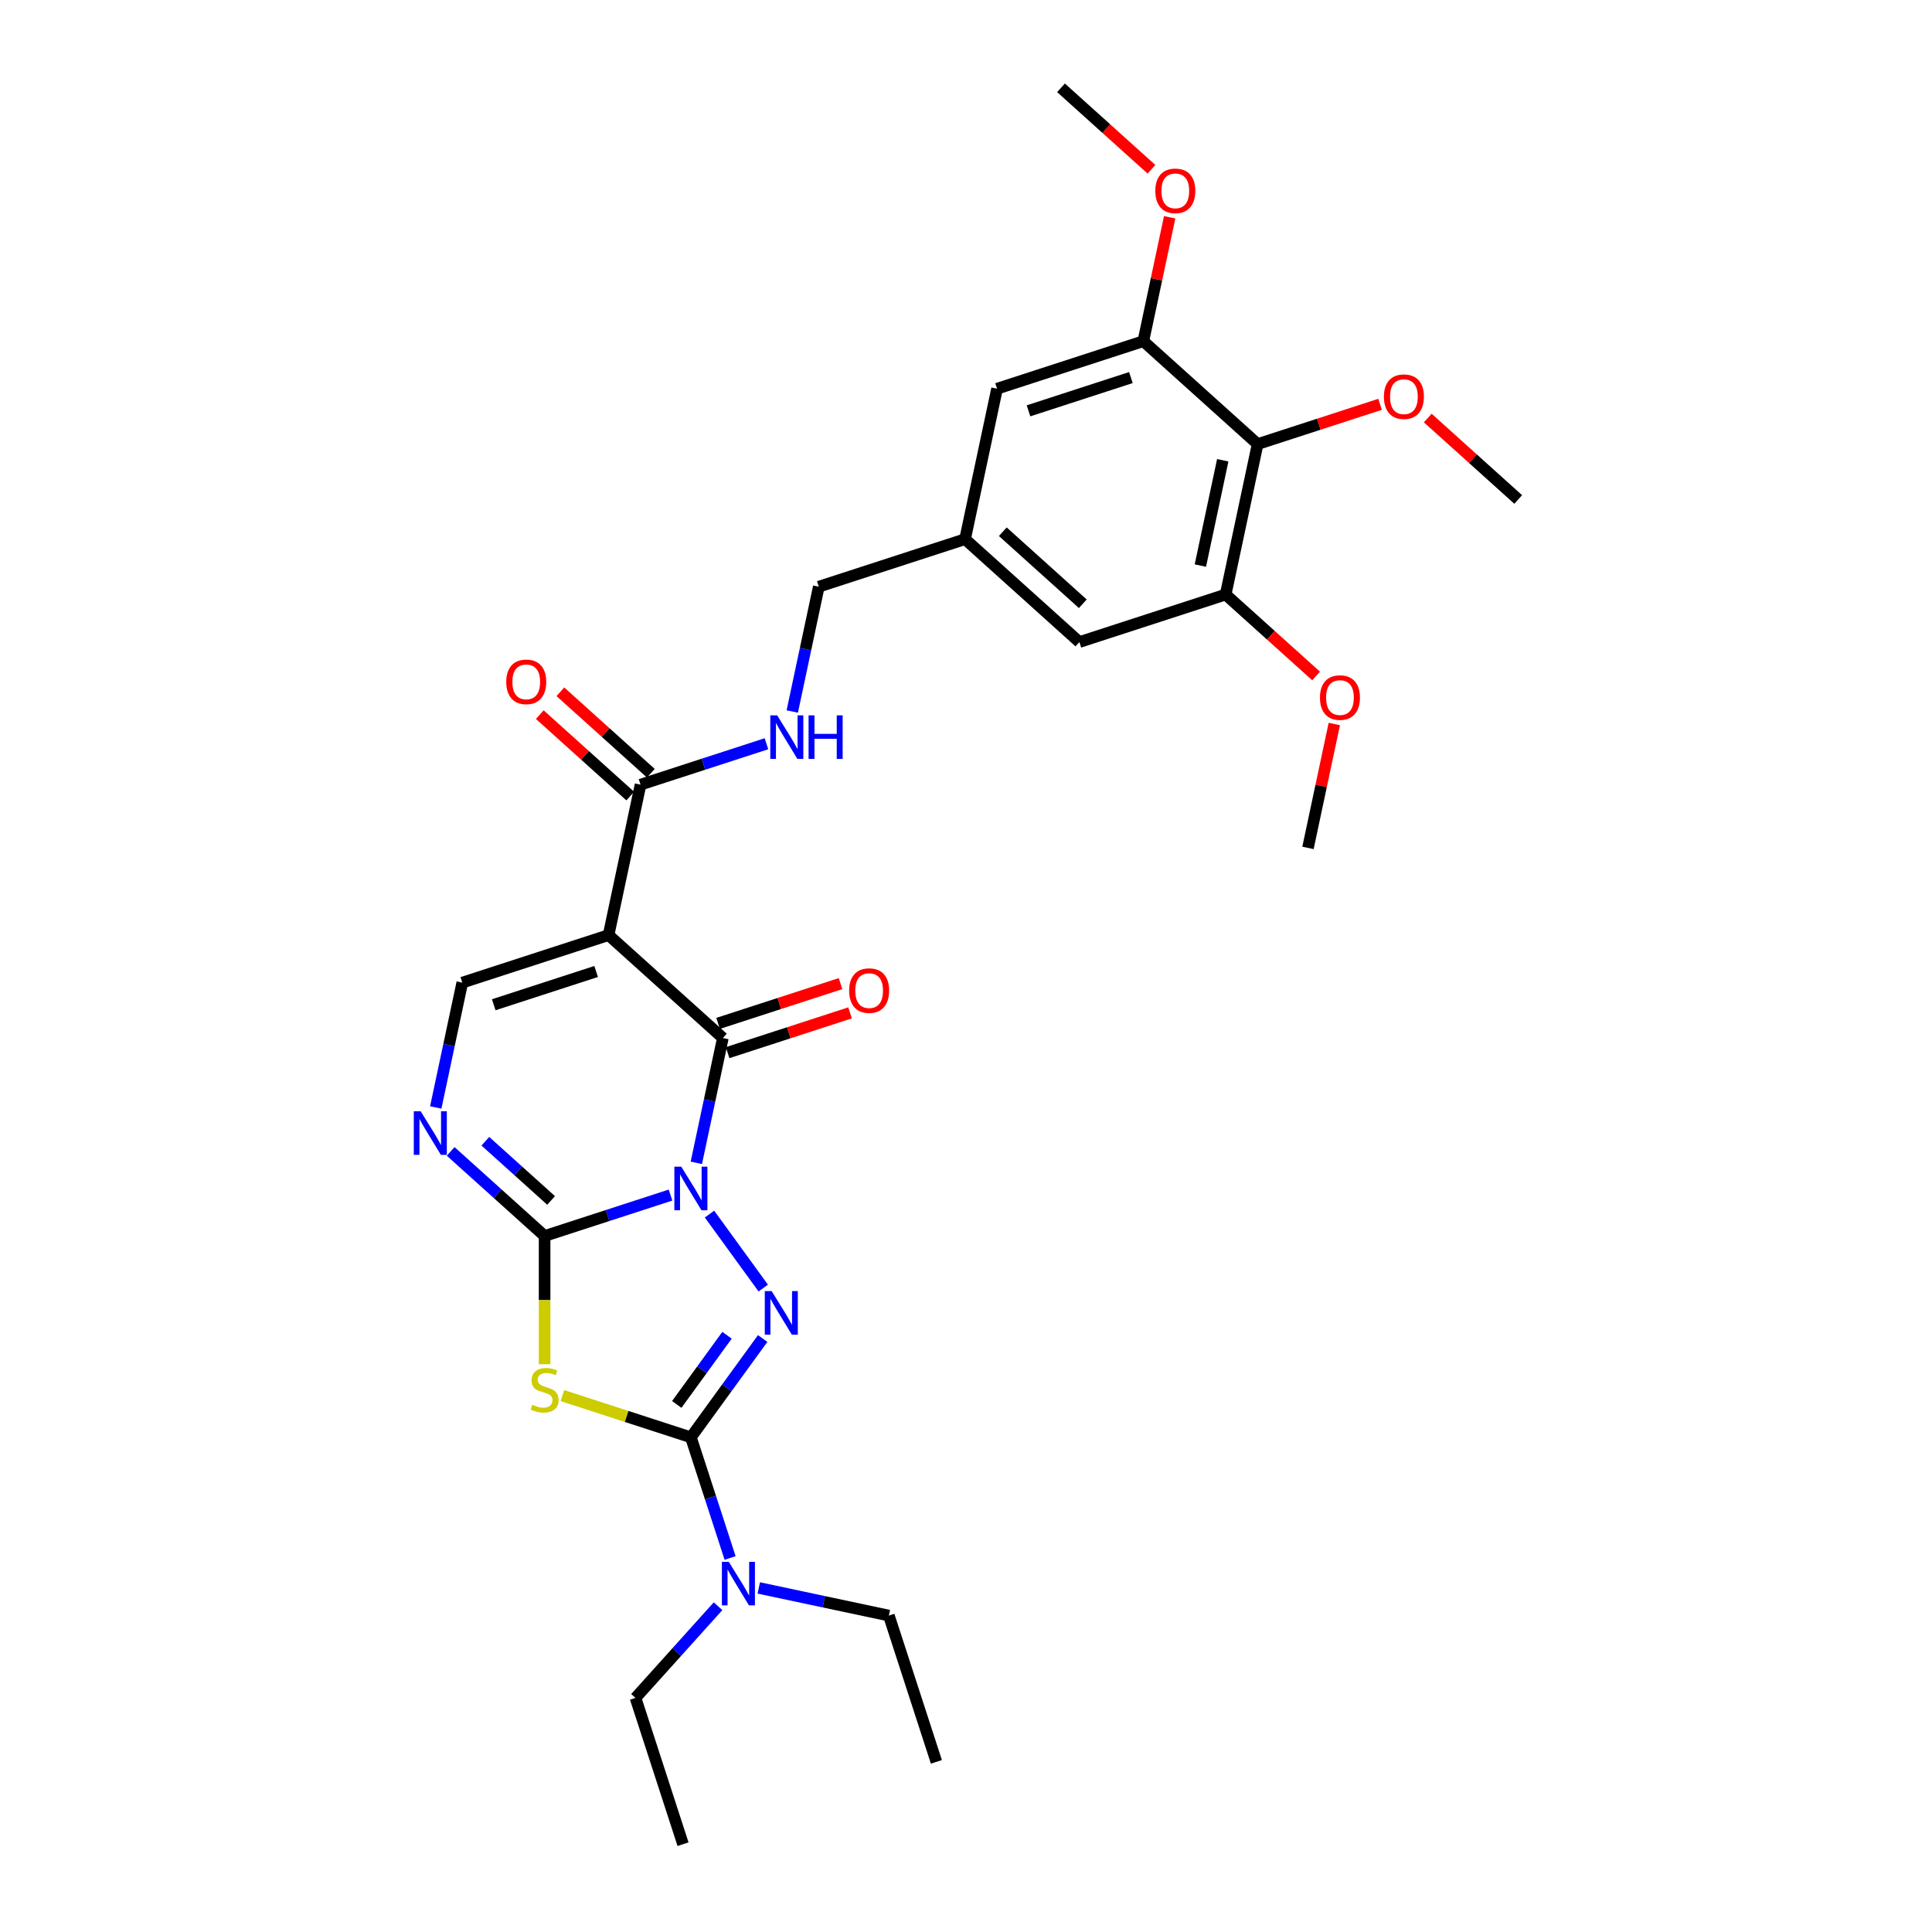 <?xml version='1.0' encoding='iso-8859-1'?>
<svg version='1.1' baseProfile='full'
              xmlns='http://www.w3.org/2000/svg'
                      xmlns:rdkit='http://www.rdkit.org/xml'
                      xmlns:xlink='http://www.w3.org/1999/xlink'
                  xml:space='preserve'
width='1000px' height='1000px' viewBox='0 0 1000 1000'>
<!-- END OF HEADER -->
<rect style='opacity:1.0;fill:#FFFFFF;stroke:none' width='1000' height='1000' x='0' y='0'> </rect>
<path class='bond-0' d='M 347.061,618.571 L 314.475,629.159' style='fill:none;fill-rule:evenodd;stroke:#0000FF;stroke-width:6px;stroke-linecap:butt;stroke-linejoin:miter;stroke-opacity:1' />
<path class='bond-0' d='M 314.475,629.159 L 281.888,639.747' style='fill:none;fill-rule:evenodd;stroke:#000000;stroke-width:6px;stroke-linecap:butt;stroke-linejoin:miter;stroke-opacity:1' />
<path class='bond-1' d='M 367.238,628.409 L 395.056,666.698' style='fill:none;fill-rule:evenodd;stroke:#0000FF;stroke-width:6px;stroke-linecap:butt;stroke-linejoin:miter;stroke-opacity:1' />
<path class='bond-2' d='M 360.421,601.883 L 367.287,569.579' style='fill:none;fill-rule:evenodd;stroke:#0000FF;stroke-width:6px;stroke-linecap:butt;stroke-linejoin:miter;stroke-opacity:1' />
<path class='bond-2' d='M 367.287,569.579 L 374.153,537.276' style='fill:none;fill-rule:evenodd;stroke:#000000;stroke-width:6px;stroke-linecap:butt;stroke-linejoin:miter;stroke-opacity:1' />
<path class='bond-3' d='M 281.888,639.747 L 281.888,672.936' style='fill:none;fill-rule:evenodd;stroke:#000000;stroke-width:6px;stroke-linecap:butt;stroke-linejoin:miter;stroke-opacity:1' />
<path class='bond-3' d='M 281.888,672.936 L 281.888,706.125' style='fill:none;fill-rule:evenodd;stroke:#CCCC00;stroke-width:6px;stroke-linecap:butt;stroke-linejoin:miter;stroke-opacity:1' />
<path class='bond-6' d='M 281.888,639.747 L 257.577,617.857' style='fill:none;fill-rule:evenodd;stroke:#000000;stroke-width:6px;stroke-linecap:butt;stroke-linejoin:miter;stroke-opacity:1' />
<path class='bond-6' d='M 257.577,617.857 L 233.267,595.968' style='fill:none;fill-rule:evenodd;stroke:#0000FF;stroke-width:6px;stroke-linecap:butt;stroke-linejoin:miter;stroke-opacity:1' />
<path class='bond-6' d='M 285.249,621.348 L 268.231,606.025' style='fill:none;fill-rule:evenodd;stroke:#000000;stroke-width:6px;stroke-linecap:butt;stroke-linejoin:miter;stroke-opacity:1' />
<path class='bond-6' d='M 268.231,606.025 L 251.214,590.702' style='fill:none;fill-rule:evenodd;stroke:#0000FF;stroke-width:6px;stroke-linecap:butt;stroke-linejoin:miter;stroke-opacity:1' />
<path class='bond-4' d='M 394.759,692.814 L 376.18,718.386' style='fill:none;fill-rule:evenodd;stroke:#0000FF;stroke-width:6px;stroke-linecap:butt;stroke-linejoin:miter;stroke-opacity:1' />
<path class='bond-4' d='M 376.18,718.386 L 357.601,743.957' style='fill:none;fill-rule:evenodd;stroke:#000000;stroke-width:6px;stroke-linecap:butt;stroke-linejoin:miter;stroke-opacity:1' />
<path class='bond-4' d='M 376.304,691.127 L 363.299,709.027' style='fill:none;fill-rule:evenodd;stroke:#0000FF;stroke-width:6px;stroke-linecap:butt;stroke-linejoin:miter;stroke-opacity:1' />
<path class='bond-4' d='M 363.299,709.027 L 350.294,726.927' style='fill:none;fill-rule:evenodd;stroke:#000000;stroke-width:6px;stroke-linecap:butt;stroke-linejoin:miter;stroke-opacity:1' />
<path class='bond-5' d='M 374.153,537.276 L 314.992,484.006' style='fill:none;fill-rule:evenodd;stroke:#000000;stroke-width:6px;stroke-linecap:butt;stroke-linejoin:miter;stroke-opacity:1' />
<path class='bond-14' d='M 376.613,544.847 L 408.3,534.551' style='fill:none;fill-rule:evenodd;stroke:#000000;stroke-width:6px;stroke-linecap:butt;stroke-linejoin:miter;stroke-opacity:1' />
<path class='bond-14' d='M 408.3,534.551 L 439.987,524.256' style='fill:none;fill-rule:evenodd;stroke:#FF0000;stroke-width:6px;stroke-linecap:butt;stroke-linejoin:miter;stroke-opacity:1' />
<path class='bond-14' d='M 371.693,529.704 L 403.38,519.409' style='fill:none;fill-rule:evenodd;stroke:#000000;stroke-width:6px;stroke-linecap:butt;stroke-linejoin:miter;stroke-opacity:1' />
<path class='bond-14' d='M 403.38,519.409 L 435.067,509.113' style='fill:none;fill-rule:evenodd;stroke:#FF0000;stroke-width:6px;stroke-linecap:butt;stroke-linejoin:miter;stroke-opacity:1' />
<path class='bond-30' d='M 291.107,722.352 L 324.354,733.154' style='fill:none;fill-rule:evenodd;stroke:#CCCC00;stroke-width:6px;stroke-linecap:butt;stroke-linejoin:miter;stroke-opacity:1' />
<path class='bond-30' d='M 324.354,733.154 L 357.601,743.957' style='fill:none;fill-rule:evenodd;stroke:#000000;stroke-width:6px;stroke-linecap:butt;stroke-linejoin:miter;stroke-opacity:1' />
<path class='bond-12' d='M 357.601,743.957 L 367.747,775.182' style='fill:none;fill-rule:evenodd;stroke:#000000;stroke-width:6px;stroke-linecap:butt;stroke-linejoin:miter;stroke-opacity:1' />
<path class='bond-12' d='M 367.747,775.182 L 377.893,806.408' style='fill:none;fill-rule:evenodd;stroke:#0000FF;stroke-width:6px;stroke-linecap:butt;stroke-linejoin:miter;stroke-opacity:1' />
<path class='bond-7' d='M 314.992,484.006 L 239.278,508.607' style='fill:none;fill-rule:evenodd;stroke:#000000;stroke-width:6px;stroke-linecap:butt;stroke-linejoin:miter;stroke-opacity:1' />
<path class='bond-7' d='M 308.555,502.839 L 255.555,520.06' style='fill:none;fill-rule:evenodd;stroke:#000000;stroke-width:6px;stroke-linecap:butt;stroke-linejoin:miter;stroke-opacity:1' />
<path class='bond-8' d='M 314.992,484.006 L 331.543,406.136' style='fill:none;fill-rule:evenodd;stroke:#000000;stroke-width:6px;stroke-linecap:butt;stroke-linejoin:miter;stroke-opacity:1' />
<path class='bond-31' d='M 225.546,573.214 L 232.412,540.911' style='fill:none;fill-rule:evenodd;stroke:#0000FF;stroke-width:6px;stroke-linecap:butt;stroke-linejoin:miter;stroke-opacity:1' />
<path class='bond-31' d='M 232.412,540.911 L 239.278,508.607' style='fill:none;fill-rule:evenodd;stroke:#000000;stroke-width:6px;stroke-linecap:butt;stroke-linejoin:miter;stroke-opacity:1' />
<path class='bond-13' d='M 331.543,406.136 L 364.13,395.548' style='fill:none;fill-rule:evenodd;stroke:#000000;stroke-width:6px;stroke-linecap:butt;stroke-linejoin:miter;stroke-opacity:1' />
<path class='bond-13' d='M 364.13,395.548 L 396.716,384.96' style='fill:none;fill-rule:evenodd;stroke:#0000FF;stroke-width:6px;stroke-linecap:butt;stroke-linejoin:miter;stroke-opacity:1' />
<path class='bond-18' d='M 336.87,400.22 L 313.459,379.141' style='fill:none;fill-rule:evenodd;stroke:#000000;stroke-width:6px;stroke-linecap:butt;stroke-linejoin:miter;stroke-opacity:1' />
<path class='bond-18' d='M 313.459,379.141 L 290.048,358.061' style='fill:none;fill-rule:evenodd;stroke:#FF0000;stroke-width:6px;stroke-linecap:butt;stroke-linejoin:miter;stroke-opacity:1' />
<path class='bond-18' d='M 326.216,412.053 L 302.805,390.973' style='fill:none;fill-rule:evenodd;stroke:#000000;stroke-width:6px;stroke-linecap:butt;stroke-linejoin:miter;stroke-opacity:1' />
<path class='bond-18' d='M 302.805,390.973 L 279.394,369.894' style='fill:none;fill-rule:evenodd;stroke:#FF0000;stroke-width:6px;stroke-linecap:butt;stroke-linejoin:miter;stroke-opacity:1' />
<path class='bond-9' d='M 650.949,229.863 L 634.397,307.733' style='fill:none;fill-rule:evenodd;stroke:#000000;stroke-width:6px;stroke-linecap:butt;stroke-linejoin:miter;stroke-opacity:1' />
<path class='bond-9' d='M 632.892,238.233 L 621.306,292.742' style='fill:none;fill-rule:evenodd;stroke:#000000;stroke-width:6px;stroke-linecap:butt;stroke-linejoin:miter;stroke-opacity:1' />
<path class='bond-20' d='M 650.949,229.863 L 682.636,219.568' style='fill:none;fill-rule:evenodd;stroke:#000000;stroke-width:6px;stroke-linecap:butt;stroke-linejoin:miter;stroke-opacity:1' />
<path class='bond-20' d='M 682.636,219.568 L 714.323,209.272' style='fill:none;fill-rule:evenodd;stroke:#FF0000;stroke-width:6px;stroke-linecap:butt;stroke-linejoin:miter;stroke-opacity:1' />
<path class='bond-32' d='M 650.949,229.863 L 591.787,176.594' style='fill:none;fill-rule:evenodd;stroke:#000000;stroke-width:6px;stroke-linecap:butt;stroke-linejoin:miter;stroke-opacity:1' />
<path class='bond-10' d='M 591.787,176.594 L 516.074,201.195' style='fill:none;fill-rule:evenodd;stroke:#000000;stroke-width:6px;stroke-linecap:butt;stroke-linejoin:miter;stroke-opacity:1' />
<path class='bond-10' d='M 585.35,195.427 L 532.351,212.647' style='fill:none;fill-rule:evenodd;stroke:#000000;stroke-width:6px;stroke-linecap:butt;stroke-linejoin:miter;stroke-opacity:1' />
<path class='bond-21' d='M 591.787,176.594 L 598.603,144.529' style='fill:none;fill-rule:evenodd;stroke:#000000;stroke-width:6px;stroke-linecap:butt;stroke-linejoin:miter;stroke-opacity:1' />
<path class='bond-21' d='M 598.603,144.529 L 605.418,112.465' style='fill:none;fill-rule:evenodd;stroke:#FF0000;stroke-width:6px;stroke-linecap:butt;stroke-linejoin:miter;stroke-opacity:1' />
<path class='bond-11' d='M 634.397,307.733 L 558.684,332.334' style='fill:none;fill-rule:evenodd;stroke:#000000;stroke-width:6px;stroke-linecap:butt;stroke-linejoin:miter;stroke-opacity:1' />
<path class='bond-22' d='M 634.397,307.733 L 657.808,328.813' style='fill:none;fill-rule:evenodd;stroke:#000000;stroke-width:6px;stroke-linecap:butt;stroke-linejoin:miter;stroke-opacity:1' />
<path class='bond-22' d='M 657.808,328.813 L 681.219,349.892' style='fill:none;fill-rule:evenodd;stroke:#FF0000;stroke-width:6px;stroke-linecap:butt;stroke-linejoin:miter;stroke-opacity:1' />
<path class='bond-23' d='M 371.662,831.377 L 350.297,855.104' style='fill:none;fill-rule:evenodd;stroke:#0000FF;stroke-width:6px;stroke-linecap:butt;stroke-linejoin:miter;stroke-opacity:1' />
<path class='bond-23' d='M 350.297,855.104 L 328.933,878.832' style='fill:none;fill-rule:evenodd;stroke:#000000;stroke-width:6px;stroke-linecap:butt;stroke-linejoin:miter;stroke-opacity:1' />
<path class='bond-24' d='M 392.742,821.911 L 426.407,829.067' style='fill:none;fill-rule:evenodd;stroke:#0000FF;stroke-width:6px;stroke-linecap:butt;stroke-linejoin:miter;stroke-opacity:1' />
<path class='bond-24' d='M 426.407,829.067 L 460.072,836.222' style='fill:none;fill-rule:evenodd;stroke:#000000;stroke-width:6px;stroke-linecap:butt;stroke-linejoin:miter;stroke-opacity:1' />
<path class='bond-19' d='M 410.076,368.273 L 416.942,335.969' style='fill:none;fill-rule:evenodd;stroke:#0000FF;stroke-width:6px;stroke-linecap:butt;stroke-linejoin:miter;stroke-opacity:1' />
<path class='bond-19' d='M 416.942,335.969 L 423.809,303.666' style='fill:none;fill-rule:evenodd;stroke:#000000;stroke-width:6px;stroke-linecap:butt;stroke-linejoin:miter;stroke-opacity:1' />
<path class='bond-15' d='M 516.074,201.195 L 499.522,279.065' style='fill:none;fill-rule:evenodd;stroke:#000000;stroke-width:6px;stroke-linecap:butt;stroke-linejoin:miter;stroke-opacity:1' />
<path class='bond-16' d='M 558.684,332.334 L 499.522,279.065' style='fill:none;fill-rule:evenodd;stroke:#000000;stroke-width:6px;stroke-linecap:butt;stroke-linejoin:miter;stroke-opacity:1' />
<path class='bond-16' d='M 560.463,312.511 L 519.05,275.223' style='fill:none;fill-rule:evenodd;stroke:#000000;stroke-width:6px;stroke-linecap:butt;stroke-linejoin:miter;stroke-opacity:1' />
<path class='bond-17' d='M 499.522,279.065 L 423.809,303.666' style='fill:none;fill-rule:evenodd;stroke:#000000;stroke-width:6px;stroke-linecap:butt;stroke-linejoin:miter;stroke-opacity:1' />
<path class='bond-25' d='M 739.002,216.373 L 762.413,237.452' style='fill:none;fill-rule:evenodd;stroke:#FF0000;stroke-width:6px;stroke-linecap:butt;stroke-linejoin:miter;stroke-opacity:1' />
<path class='bond-25' d='M 762.413,237.452 L 785.824,258.532' style='fill:none;fill-rule:evenodd;stroke:#000000;stroke-width:6px;stroke-linecap:butt;stroke-linejoin:miter;stroke-opacity:1' />
<path class='bond-26' d='M 595.999,87.613 L 572.588,66.534' style='fill:none;fill-rule:evenodd;stroke:#FF0000;stroke-width:6px;stroke-linecap:butt;stroke-linejoin:miter;stroke-opacity:1' />
<path class='bond-26' d='M 572.588,66.534 L 549.177,45.455' style='fill:none;fill-rule:evenodd;stroke:#000000;stroke-width:6px;stroke-linecap:butt;stroke-linejoin:miter;stroke-opacity:1' />
<path class='bond-27' d='M 690.638,374.743 L 683.822,406.808' style='fill:none;fill-rule:evenodd;stroke:#FF0000;stroke-width:6px;stroke-linecap:butt;stroke-linejoin:miter;stroke-opacity:1' />
<path class='bond-27' d='M 683.822,406.808 L 677.007,438.873' style='fill:none;fill-rule:evenodd;stroke:#000000;stroke-width:6px;stroke-linecap:butt;stroke-linejoin:miter;stroke-opacity:1' />
<path class='bond-29' d='M 328.933,878.832 L 353.534,954.545' style='fill:none;fill-rule:evenodd;stroke:#000000;stroke-width:6px;stroke-linecap:butt;stroke-linejoin:miter;stroke-opacity:1' />
<path class='bond-28' d='M 460.072,836.222 L 484.673,911.936' style='fill:none;fill-rule:evenodd;stroke:#000000;stroke-width:6px;stroke-linecap:butt;stroke-linejoin:miter;stroke-opacity:1' />
<path  class='atom-0' d='M 352.618 603.873
L 360.006 615.815
Q 360.738 616.993, 361.916 619.126
Q 363.094 621.26, 363.158 621.387
L 363.158 603.873
L 366.151 603.873
L 366.151 626.419
L 363.063 626.419
L 355.133 613.363
Q 354.21 611.834, 353.223 610.083
Q 352.268 608.331, 351.981 607.79
L 351.981 626.419
L 349.051 626.419
L 349.051 603.873
L 352.618 603.873
' fill='#0000FF'/>
<path  class='atom-2' d='M 399.411 668.279
L 406.799 680.22
Q 407.531 681.398, 408.71 683.532
Q 409.888 685.666, 409.952 685.793
L 409.952 668.279
L 412.945 668.279
L 412.945 690.824
L 409.856 690.824
L 401.927 677.768
Q 401.003 676.24, 400.016 674.488
Q 399.061 672.737, 398.774 672.196
L 398.774 690.824
L 395.845 690.824
L 395.845 668.279
L 399.411 668.279
' fill='#0000FF'/>
<path  class='atom-4' d='M 275.519 727.094
Q 275.774 727.19, 276.825 727.636
Q 277.876 728.082, 279.022 728.368
Q 280.2 728.623, 281.347 728.623
Q 283.48 728.623, 284.722 727.604
Q 285.964 726.553, 285.964 724.738
Q 285.964 723.496, 285.327 722.732
Q 284.722 721.968, 283.767 721.554
Q 282.812 721.14, 281.219 720.662
Q 279.213 720.057, 278.003 719.484
Q 276.825 718.911, 275.965 717.701
Q 275.137 716.49, 275.137 714.452
Q 275.137 711.618, 277.048 709.867
Q 278.99 708.115, 282.812 708.115
Q 285.423 708.115, 288.384 709.357
L 287.652 711.809
Q 284.945 710.695, 282.907 710.695
Q 280.71 710.695, 279.5 711.618
Q 278.29 712.51, 278.322 714.07
Q 278.322 715.28, 278.927 716.013
Q 279.563 716.745, 280.455 717.159
Q 281.379 717.573, 282.907 718.051
Q 284.945 718.688, 286.155 719.325
Q 287.365 719.961, 288.225 721.267
Q 289.117 722.541, 289.117 724.738
Q 289.117 727.859, 287.015 729.546
Q 284.945 731.202, 281.474 731.202
Q 279.468 731.202, 277.939 730.757
Q 276.443 730.343, 274.659 729.61
L 275.519 727.094
' fill='#CCCC00'/>
<path  class='atom-7' d='M 217.743 575.205
L 225.131 587.146
Q 225.863 588.324, 227.041 590.458
Q 228.22 592.591, 228.283 592.719
L 228.283 575.205
L 231.277 575.205
L 231.277 597.75
L 228.188 597.75
L 220.259 584.694
Q 219.335 583.166, 218.348 581.414
Q 217.393 579.663, 217.106 579.121
L 217.106 597.75
L 214.176 597.75
L 214.176 575.205
L 217.743 575.205
' fill='#0000FF'/>
<path  class='atom-13' d='M 377.219 808.398
L 384.606 820.339
Q 385.339 821.517, 386.517 823.651
Q 387.695 825.785, 387.759 825.912
L 387.759 808.398
L 390.752 808.398
L 390.752 830.943
L 387.663 830.943
L 379.734 817.887
Q 378.811 816.359, 377.824 814.607
Q 376.868 812.856, 376.582 812.315
L 376.582 830.943
L 373.652 830.943
L 373.652 808.398
L 377.219 808.398
' fill='#0000FF'/>
<path  class='atom-14' d='M 402.273 370.263
L 409.661 382.204
Q 410.393 383.383, 411.572 385.516
Q 412.75 387.65, 412.814 387.777
L 412.814 370.263
L 415.807 370.263
L 415.807 392.808
L 412.718 392.808
L 404.789 379.752
Q 403.865 378.224, 402.878 376.472
Q 401.923 374.721, 401.636 374.18
L 401.636 392.808
L 398.707 392.808
L 398.707 370.263
L 402.273 370.263
' fill='#0000FF'/>
<path  class='atom-14' d='M 418.514 370.263
L 421.571 370.263
L 421.571 379.848
L 433.098 379.848
L 433.098 370.263
L 436.155 370.263
L 436.155 392.808
L 433.098 392.808
L 433.098 382.395
L 421.571 382.395
L 421.571 392.808
L 418.514 392.808
L 418.514 370.263
' fill='#0000FF'/>
<path  class='atom-15' d='M 439.517 512.739
Q 439.517 507.325, 442.192 504.3
Q 444.867 501.275, 449.867 501.275
Q 454.866 501.275, 457.541 504.3
Q 460.216 507.325, 460.216 512.739
Q 460.216 518.216, 457.509 521.337
Q 454.802 524.425, 449.867 524.425
Q 444.899 524.425, 442.192 521.337
Q 439.517 518.248, 439.517 512.739
M 449.867 521.878
Q 453.306 521.878, 455.153 519.585
Q 457.031 517.261, 457.031 512.739
Q 457.031 508.312, 455.153 506.083
Q 453.306 503.822, 449.867 503.822
Q 446.427 503.822, 444.549 506.052
Q 442.702 508.281, 442.702 512.739
Q 442.702 517.292, 444.549 519.585
Q 446.427 521.878, 449.867 521.878
' fill='#FF0000'/>
<path  class='atom-19' d='M 262.033 352.931
Q 262.033 347.517, 264.707 344.492
Q 267.382 341.467, 272.382 341.467
Q 277.381 341.467, 280.056 344.492
Q 282.731 347.517, 282.731 352.931
Q 282.731 358.408, 280.024 361.529
Q 277.318 364.617, 272.382 364.617
Q 267.414 364.617, 264.707 361.529
Q 262.033 358.44, 262.033 352.931
M 272.382 362.07
Q 275.821 362.07, 277.668 359.777
Q 279.547 357.453, 279.547 352.931
Q 279.547 348.504, 277.668 346.275
Q 275.821 344.014, 272.382 344.014
Q 268.943 344.014, 267.064 346.244
Q 265.217 348.473, 265.217 352.931
Q 265.217 357.484, 267.064 359.777
Q 268.943 362.07, 272.382 362.07
' fill='#FF0000'/>
<path  class='atom-21' d='M 716.313 205.326
Q 716.313 199.913, 718.988 196.888
Q 721.663 193.862, 726.662 193.862
Q 731.662 193.862, 734.336 196.888
Q 737.011 199.913, 737.011 205.326
Q 737.011 210.803, 734.305 213.924
Q 731.598 217.013, 726.662 217.013
Q 721.694 217.013, 718.988 213.924
Q 716.313 210.835, 716.313 205.326
M 726.662 214.465
Q 730.101 214.465, 731.948 212.173
Q 733.827 209.848, 733.827 205.326
Q 733.827 200.9, 731.948 198.671
Q 730.101 196.41, 726.662 196.41
Q 723.223 196.41, 721.344 198.639
Q 719.497 200.868, 719.497 205.326
Q 719.497 209.88, 721.344 212.173
Q 723.223 214.465, 726.662 214.465
' fill='#FF0000'/>
<path  class='atom-22' d='M 597.99 98.788
Q 597.99 93.374, 600.665 90.349
Q 603.339 87.324, 608.339 87.324
Q 613.338 87.324, 616.013 90.349
Q 618.688 93.374, 618.688 98.788
Q 618.688 104.265, 615.981 107.385
Q 613.275 110.474, 608.339 110.474
Q 603.371 110.474, 600.665 107.385
Q 597.99 104.297, 597.99 98.788
M 608.339 107.927
Q 611.778 107.927, 613.625 105.634
Q 615.504 103.309, 615.504 98.788
Q 615.504 94.361, 613.625 92.132
Q 611.778 89.871, 608.339 89.871
Q 604.9 89.871, 603.021 92.1
Q 601.174 94.329, 601.174 98.788
Q 601.174 103.341, 603.021 105.634
Q 604.9 107.927, 608.339 107.927
' fill='#FF0000'/>
<path  class='atom-23' d='M 683.209 361.066
Q 683.209 355.653, 685.884 352.628
Q 688.559 349.603, 693.558 349.603
Q 698.558 349.603, 701.233 352.628
Q 703.908 355.653, 703.908 361.066
Q 703.908 366.543, 701.201 369.664
Q 698.494 372.753, 693.558 372.753
Q 688.591 372.753, 685.884 369.664
Q 683.209 366.575, 683.209 361.066
M 693.558 370.206
Q 696.998 370.206, 698.845 367.913
Q 700.723 365.588, 700.723 361.066
Q 700.723 356.64, 698.845 354.411
Q 696.998 352.15, 693.558 352.15
Q 690.119 352.15, 688.241 354.379
Q 686.394 356.608, 686.394 361.066
Q 686.394 365.62, 688.241 367.913
Q 690.119 370.206, 693.558 370.206
' fill='#FF0000'/>
</svg>
